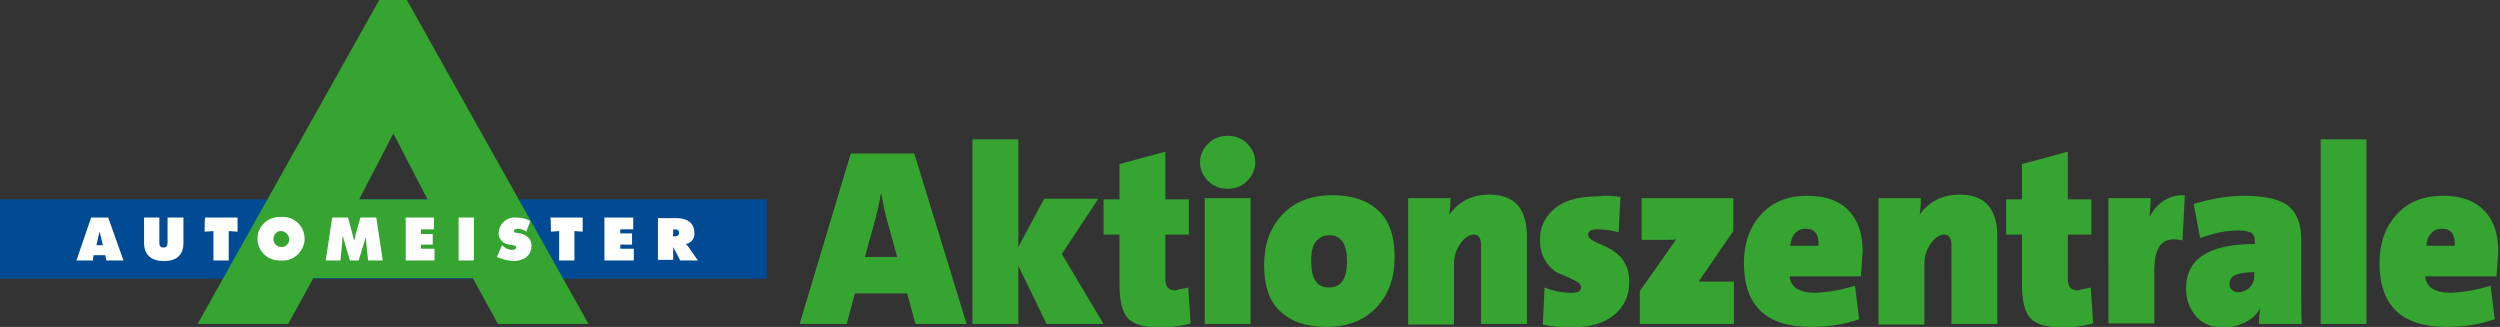 <?xml version="1.0" encoding="utf-8"?>
<!-- Generator: Adobe Illustrator 26.1.0, SVG Export Plug-In . SVG Version: 6.00 Build 0)  -->
<svg version="1.1" id="Logo" xmlns="http://www.w3.org/2000/svg" xmlns:xlink="http://www.w3.org/1999/xlink" x="0px" y="0px"
	 viewBox="0 0 425.2 55.6" style="enable-background:new 0 0 425.2 55.6;" xml:space="preserve">
<rect x="0" y="0" width="425.2" height="55.6" fill="#333333" stroke="none"/>
<style type="text/css">
	.st0{fill:#004B93;}
	.st1{fill-rule:evenodd;clip-rule:evenodd;fill:#36A431;}
	.st2{fill-rule:evenodd;clip-rule:evenodd;fill:#FFFFFF;}
	.st3{fill:#36A431;}
</style>
<g id="Logo_Aktionszentrale">
	<g id="AUTOMEISTER_Logo">
		<polygon id="Bar" class="st0" points="0,33.9 130.4,33.9 130.4,47.4 0,47.4 0,33.9 0,33.9 		"/>
		<path id="A" class="st1" d="M64.5,0L33.6,55.1H49l4.3-7.8h27.1l4.3,7.8h15.4L69.2,0H64.5z M72.7,33.9l-5.8-11.2l-5.8,11.2H72.7z"
			/>
		<path id="AUTOMEISTER" class="st2" d="M16.4,41.7l0.5-2.2H17c0,0.3,0.1,0.6,0.2,0.9l0.3,1.3H16.4z M15.9,43.4h2l0.2,0.9H21
			L18.4,37h-2.9L13,44.3h2.8L15.9,43.4L15.9,43.4z M28.5,37v4c0,0.6,0,1.1-0.7,1.1s-0.7-0.5-0.7-1.1v-4h-2.6v4.3
			c0,2.1,1.3,3.1,3.4,3.1s3.3-1,3.3-3.1V37H28.5z M34.8,39.4l1.5-0.1v5h2.6v-5l1.5,0.1V37h-5.5C34.8,37,34.8,39.4,34.8,39.4z
			 M47.8,39.3c0.7,0,1.3,0.6,1.4,1.3c0,0,0,0.1,0,0.1c0,0.7-0.6,1.4-1.4,1.3c-0.7,0-1.3-0.6-1.3-1.3c0-0.7,0.5-1.4,1.2-1.4
			C47.7,39.3,47.7,39.3,47.8,39.3z M47.8,36.9c-2.1-0.1-3.9,1.4-4,3.5c0,0.1,0,0.2,0,0.2c0,2,1.6,3.7,3.7,3.7c0.1,0,0.2,0,0.3,0
			c2,0.2,3.8-1.4,4-3.4c0-0.1,0-0.2,0-0.3c0-2.1-1.7-3.8-3.8-3.7C47.9,36.9,47.8,36.9,47.8,36.9z M55.4,44.3h2.5l0.3-3.1
			c0-0.3,0-0.6,0.1-0.9h0.1c0,0.3,0.1,0.6,0.2,0.9l0.9,3.1H61l1-3.3c0.1-0.2,0.1-0.5,0.2-0.7h0l0.4,4h2.5L64,37h-2.7l-0.8,2.8
			c-0.1,0.3-0.1,0.7-0.2,1h-0.1l-1-3.8h-2.7L55.4,44.3L55.4,44.3z M69,44.3h4.9v-2h-2.3v-0.7h2v-1.8h-2V39h2.2v-2H69L69,44.3
			L69,44.3z M78,44.3h2.6V37H78L78,44.3L78,44.3z M84.5,43.7c0.9,0.4,1.8,0.6,2.8,0.7c1.6,0,3.1-0.8,3.1-2.6c0-1.2-0.8-1.8-1.9-2.1
			l-0.6-0.1c-0.2,0-0.5-0.1-0.5-0.3s0.3-0.4,0.6-0.4c0.6,0,1.1,0.2,1.5,0.5l0.7-1.8c-0.7-0.4-1.5-0.6-2.3-0.6c-1.6-0.2-3,1-3.1,2.6
			c0,0,0,0.1,0,0.1c0,1,0.9,1.9,1.9,1.9l0.5,0.1c0.2,0,0.6,0.1,0.6,0.4s-0.4,0.4-0.7,0.4c-0.6,0-1.2-0.3-1.6-0.7l-0.1-0.1L84.5,43.7
			L84.5,43.7z M93.7,39.4l1.4-0.1v5h2.6v-5l1.4,0.1V37h-5.5C93.7,37,93.7,39.4,93.7,39.4z M102.9,44.3h4.9v-2h-2.3v-0.7h2v-1.9h-2
			V39h2.2v-2h-4.9V44.3L102.9,44.3z M114.5,39h0.2c0.4,0,0.8,0.1,0.8,0.6s-0.4,0.6-0.9,0.6h-0.2C114.5,40.2,114.5,39,114.5,39z
			 M111.9,44.2h2.6V42l0,0l1.2,2.3h3l-1.6-2.3c-0.1-0.2-0.3-0.3-0.4-0.4v-0.1c0.9-0.2,1.5-1,1.4-1.9c0-1.8-1.4-2.5-3-2.5h-3.2
			L111.9,44.2L111.9,44.2z"/>
	</g>
	<path class="st3" d="M164.4,55.1h-8.7l-1.4-5.2h-8.9l-1.4,5.2H136l8.7-29h10.8L164.4,55.1z M152.6,43.7l-1.7-6.1
		c-0.4-1.4-0.7-2.9-1-4.6h-0.1c-0.2,1.4-0.6,3-1,4.6l-1.7,6.1H152.6z M187.7,55.1h-9.7l-4.8-9.9v9.9h-7.8V23.7h7.8V42l4.4-8.2h9.2
		l-6.2,9.4L187.7,55.1z M202.1,48.9l0.4,6.1c-1.8,0.5-3.5,0.7-5.1,0.7c-2.7,0-4.5-0.5-5.5-1.5c-1-1-1.5-3-1.5-5.8v-8.5h-2.7v-6h2.7
		v-6l7.8-2.1v8.1h4v6h-4v7.4c0,0.7,0.1,1.3,0.4,1.6c0.3,0.3,0.7,0.5,1.3,0.5C200.7,49.1,201.4,49.1,202.1,48.9z M212.1,24.4
		c0.9,0.9,1.4,1.9,1.4,3.2c0,1.2-0.5,2.3-1.4,3.2c-0.9,0.9-2,1.3-3.3,1.3c-1.3,0-2.4-0.4-3.3-1.3c-0.9-0.9-1.4-1.9-1.4-3.2
		c0-1.2,0.5-2.3,1.4-3.2c0.9-0.9,2-1.3,3.3-1.3C210.1,23.1,211.2,23.5,212.1,24.4z M212.7,55.1h-7.8V33.7h7.8V55.1z M237.2,43.7
		c0,3.5-1,6.4-3.1,8.6c-2.1,2.2-4.9,3.3-8.5,3.3c-3.4,0-6-0.9-7.8-2.6c-1.9-1.7-2.8-4.4-2.8-7.9c0-3.5,1-6.4,3.1-8.6
		c2.1-2.2,4.9-3.3,8.5-3.3c3.4,0,6,0.9,7.8,2.6C236.3,37.5,237.2,40.2,237.2,43.7z M229.1,44.5c0-3-1-4.5-3-4.5
		c-1,0-1.7,0.4-2.3,1.1s-0.8,1.9-0.8,3.3c0,3,1,4.5,3,4.5C228.1,48.9,229.1,47.4,229.1,44.5z M259.7,55.1h-7.8V41.8
		c0-1.3-0.4-1.9-1.2-1.9c-0.8,0-1.6,0.5-2.3,1.5s-1.1,2.1-1.1,3.5v10.3h-7.8V33.7h7.2c0,1.1-0.1,2.1-0.2,2.8h0
		c1.6-2.2,3.8-3.4,6.8-3.4c4.3,0,6.4,2.4,6.4,7.1V55.1z M275.6,33.5l-0.3,6c-1.2-0.3-2.4-0.5-3.6-0.5c-1.1,0-1.6,0.3-1.6,0.9
		c0,0.3,0.2,0.6,0.5,0.8c0.4,0.3,0.8,0.5,1.3,0.7c0.5,0.2,1.1,0.5,1.7,0.8c0.6,0.3,1.2,0.7,1.7,1.2c0.5,0.4,1,1.1,1.3,1.9
		c0.4,0.8,0.5,1.8,0.5,2.8c0,2.2-0.9,4.1-2.6,5.5c-1.7,1.4-4.2,2.1-7.4,2.1c-1.7,0-3.3-0.2-4.7-0.5l0.3-6.3c1.5,0.6,3,0.9,4.6,0.9
		c1.1,0,1.6-0.3,1.6-0.9c0-0.5-0.4-0.9-1.1-1.2c-0.7-0.4-1.5-0.7-2.4-1.1c-0.9-0.3-1.7-1-2.4-2c-0.7-1-1.1-2.3-1.1-3.8
		c0-2.1,0.8-3.9,2.5-5.3c1.6-1.4,4.1-2.1,7.3-2.1C273.1,33.2,274.4,33.3,275.6,33.5z M294.9,55.1h-16v-5.6l6.2-8.8
		c-0.4,0.1-1.4,0.1-3,0.1h-2.9v-7.1h15.6v5.6l-5.9,8.6c0.3,0,1.5,0,3.4,0h2.6V55.1z M315.5,48.6l0.7,5.7c-2.6,0.9-5.3,1.3-8.2,1.3
		c-7.6,0-11.4-3.6-11.4-10.9c0-3.3,1-6.1,2.9-8.2c2-2.2,4.6-3.2,7.9-3.2c3.2,0,5.5,0.9,7.1,2.6s2.3,4,2.3,6.9l-0.3,4.2h-12.1
		c0.1,1.8,1.6,2.8,4.3,2.8C311,49.7,313.2,49.3,315.5,48.6z M304.5,41.8h4.8c0.1-1.9-0.6-2.9-2.2-2.9c-0.7,0-1.4,0.3-1.8,0.8
		C304.8,40.2,304.6,40.9,304.5,41.8z M339.7,55.1h-7.8V41.8c0-1.3-0.4-1.9-1.2-1.9c-0.8,0-1.6,0.5-2.3,1.5s-1.1,2.1-1.1,3.5v10.3
		h-7.8V33.7h7.2c0,1.1-0.1,2.1-0.2,2.8h0c1.6-2.2,3.8-3.4,6.8-3.4c4.3,0,6.4,2.4,6.4,7.1V55.1z M355.6,48.9l0.4,6.1
		c-1.8,0.5-3.5,0.7-5.1,0.7c-2.7,0-4.5-0.5-5.5-1.5c-1-1-1.5-3-1.5-5.8v-8.5h-2.7v-6h2.7v-6l7.8-2.1v8.1h4v6h-4v7.4
		c0,0.7,0.1,1.3,0.4,1.6c0.3,0.3,0.7,0.5,1.3,0.5C354.2,49.1,354.9,49.1,355.6,48.9z M371.6,33.2l-0.4,7.7c-1.6-0.4-2.8-0.2-3.6,0.6
		c-0.8,0.8-1.2,2.4-1.2,4.6v8.9h-7.8V33.7h7.2c0,0.8-0.1,1.9-0.2,3.2h0C366.9,34.4,369,33.1,371.6,33.2z M391.5,55.1h-7.3
		c0-1.1,0.1-2,0.2-2.7h0c-0.5,1-1.3,1.8-2.5,2.4s-2.4,0.9-3.7,0.9c-2,0-3.6-0.6-4.7-1.9s-1.7-2.8-1.7-4.7c0-5.1,3.9-7.6,11.7-7.6V41
		c0-0.7-0.2-1.2-0.6-1.4s-1.1-0.4-2.2-0.4c-2,0-4.1,0.4-6.5,1.3l-1.1-5.8c2.9-0.9,5.8-1.4,8.5-1.4c3.7,0,6.2,0.6,7.7,1.8
		c1.4,1.2,2.1,3.1,2.1,5.7v9.8C391.4,52.5,391.4,54.1,391.5,55.1z M383.4,46.9v-0.6c-1.6,0-2.7,0.2-3.3,0.5
		c-0.6,0.3-0.9,0.8-0.9,1.5c0,0.4,0.1,0.7,0.4,1c0.3,0.3,0.7,0.4,1.1,0.4c0.7,0,1.4-0.3,1.9-0.8C383.2,48.3,383.4,47.7,383.4,46.9z
		 M402.5,55.1h-7.8V23.7h7.8V55.1z M423.6,48.6l0.7,5.7c-2.6,0.9-5.3,1.3-8.2,1.3c-7.6,0-11.4-3.6-11.4-10.9c0-3.3,1-6.1,2.9-8.2
		c2-2.2,4.6-3.2,7.9-3.2c3.2,0,5.5,0.9,7.1,2.6s2.3,4,2.3,6.9l-0.3,4.2h-12.1c0.1,1.8,1.6,2.8,4.3,2.8
		C419.1,49.7,421.3,49.3,423.6,48.6z M412.7,41.8h4.8c0.1-1.9-0.6-2.9-2.2-2.9c-0.7,0-1.4,0.3-1.8,0.8
		C413,40.2,412.7,40.9,412.7,41.8z"/>
</g>
</svg>
